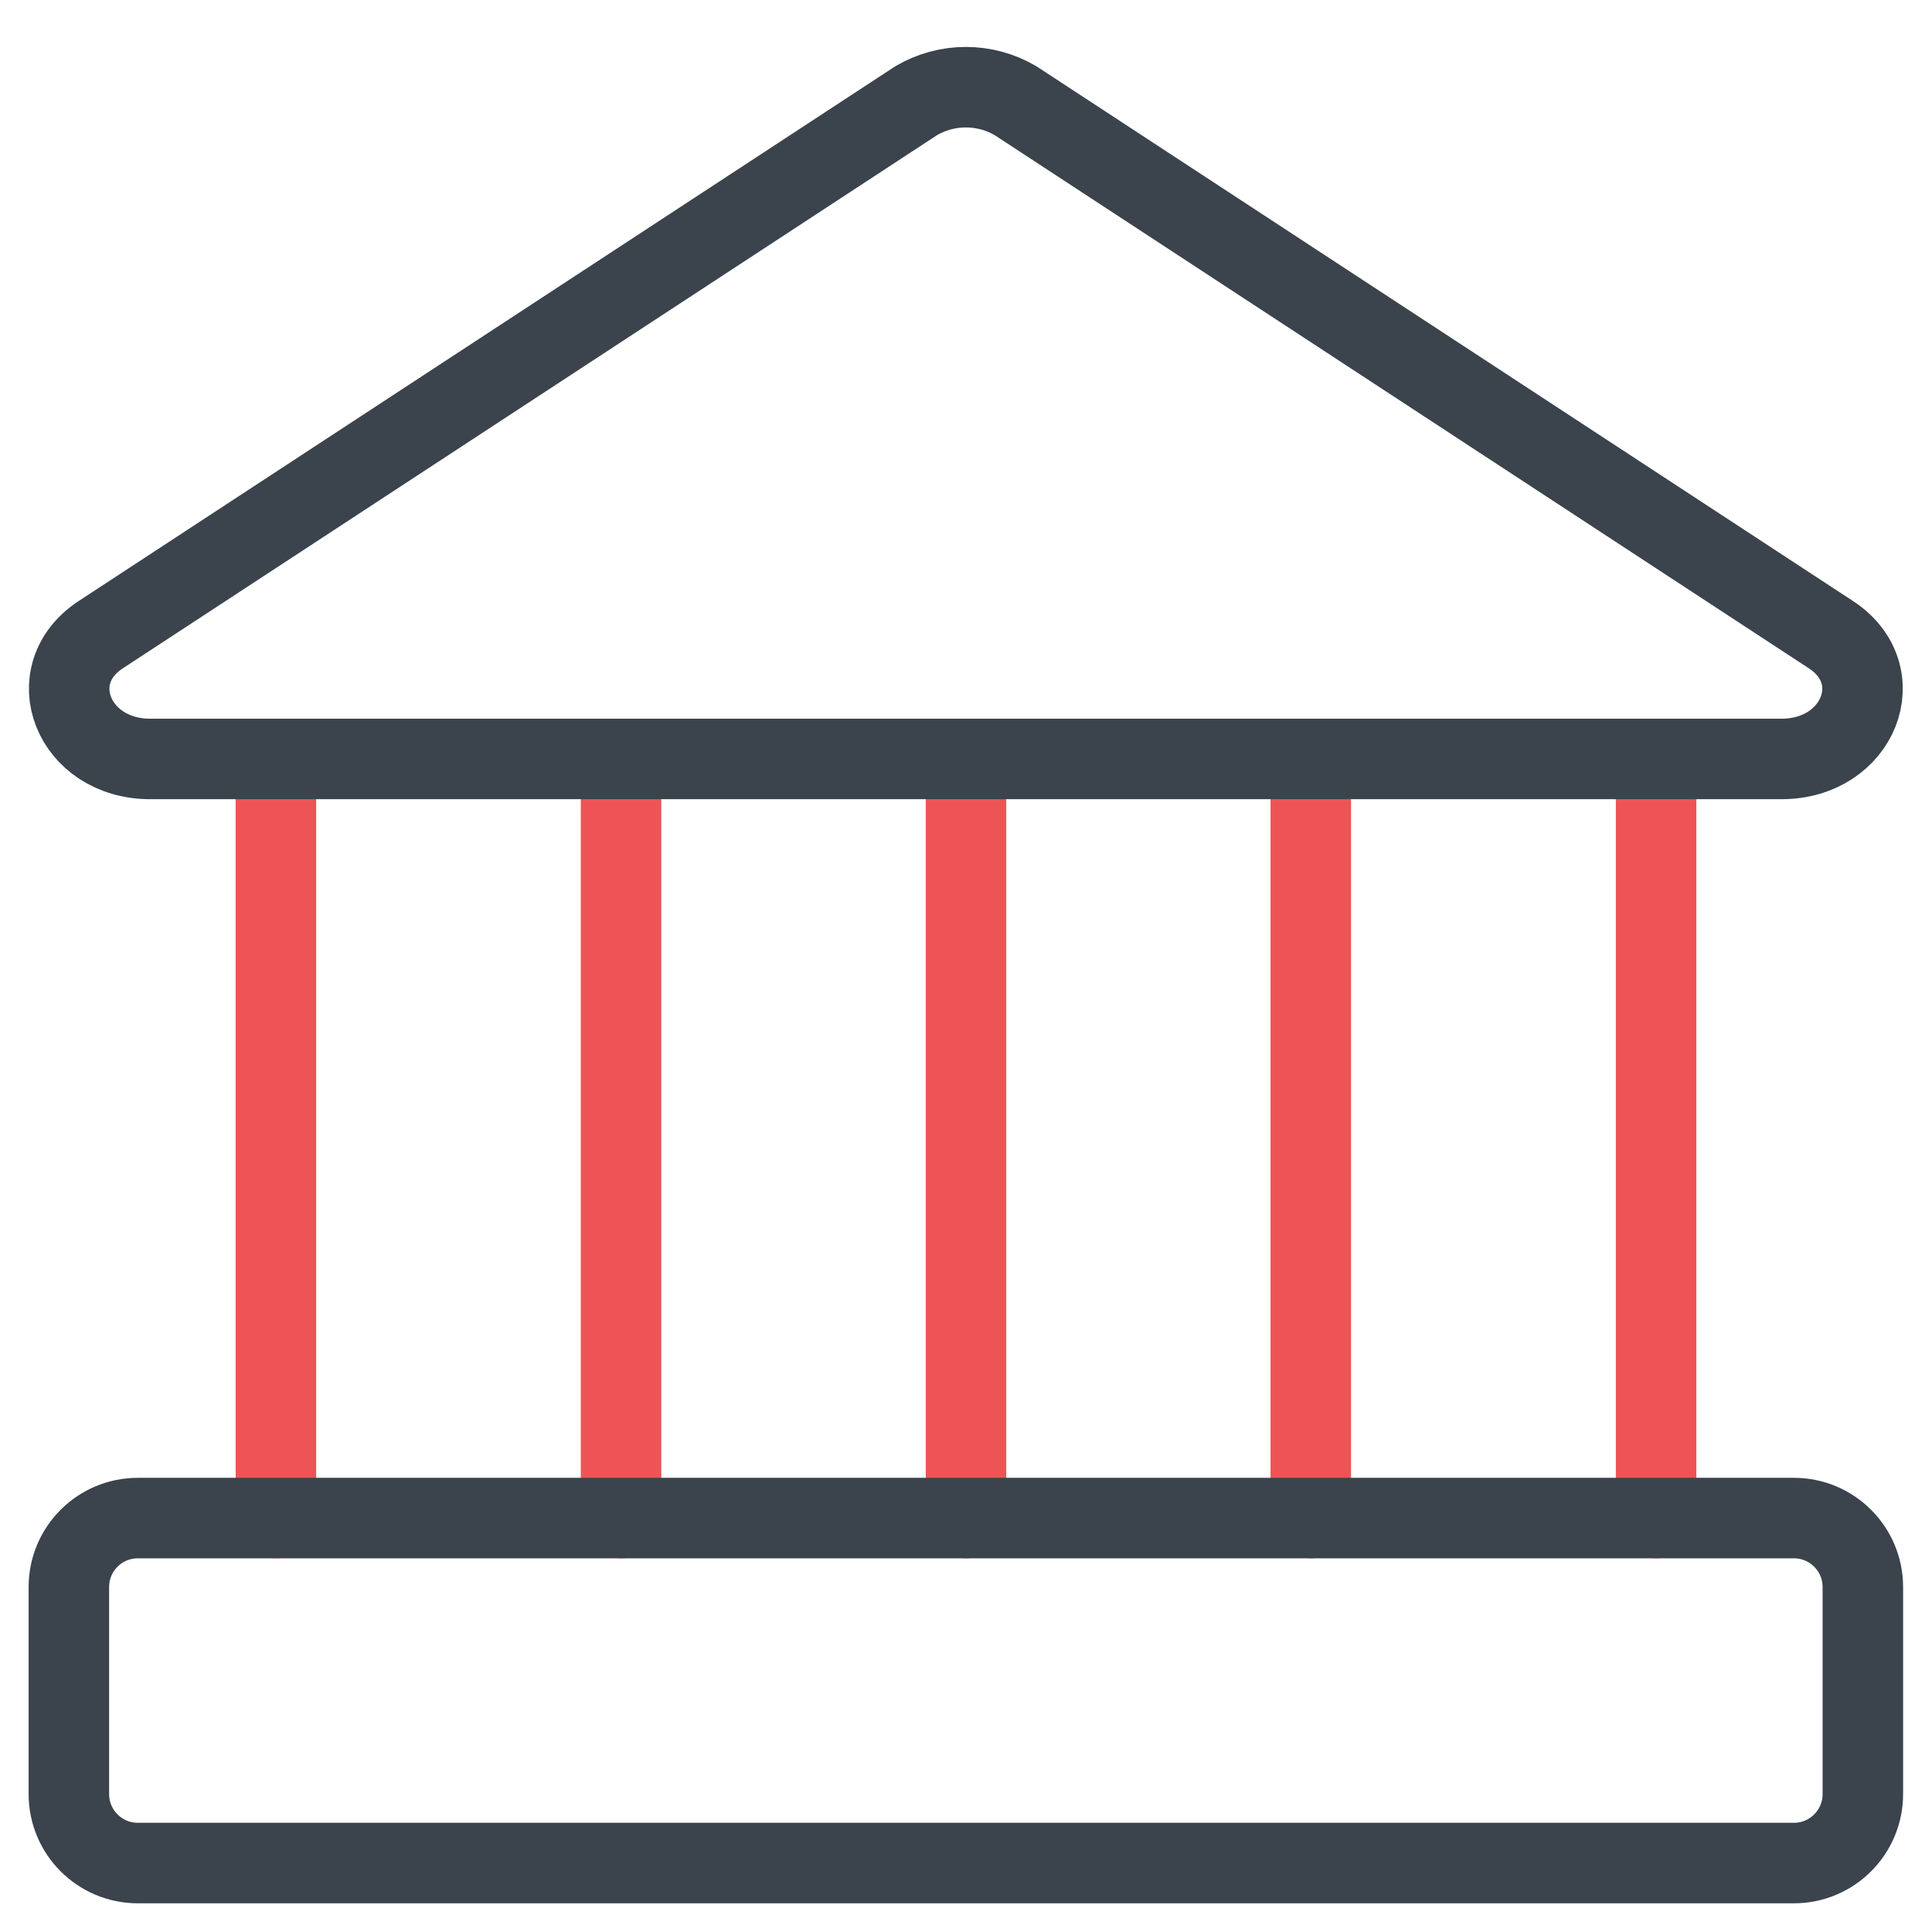 <svg width="48" height="48" viewBox="0 0 48 48" fill="none" xmlns="http://www.w3.org/2000/svg">
<path d="M6.855 18.858V37.715" stroke="#EE5456" stroke-width="2" stroke-linecap="round" stroke-linejoin="round"/>
<path d="M15.43 18.858V37.715" stroke="#EE5456" stroke-width="2" stroke-linecap="round" stroke-linejoin="round"/>
<path d="M24 18.858V37.715" stroke="#EE5456" stroke-width="2" stroke-linecap="round" stroke-linejoin="round"/>
<path d="M32.566 18.858V37.715" stroke="#EE5456" stroke-width="2" stroke-linecap="round" stroke-linejoin="round"/>
<path d="M41.145 18.858V37.715" stroke="#EE5456" stroke-width="2" stroke-linecap="round" stroke-linejoin="round"/>
<path d="M44.259 18.856H3.733C1.813 18.856 0.991 16.765 2.499 15.771L22.762 2.502C23.136 2.282 23.562 2.166 23.996 2.166C24.43 2.166 24.857 2.282 25.231 2.502L45.493 15.771C47.002 16.765 46.179 18.856 44.259 18.856Z" stroke="#3B434C" stroke-width="2" stroke-linecap="round" stroke-linejoin="round"/>
<path d="M44.568 37.716H3.425C2.478 37.716 1.711 38.483 1.711 39.43V44.573C1.711 45.52 2.478 46.287 3.425 46.287H44.568C45.515 46.287 46.282 45.52 46.282 44.573V39.43C46.282 38.483 45.515 37.716 44.568 37.716Z" stroke="#3B434C" stroke-width="2" stroke-linecap="round" stroke-linejoin="round"/>
</svg>
